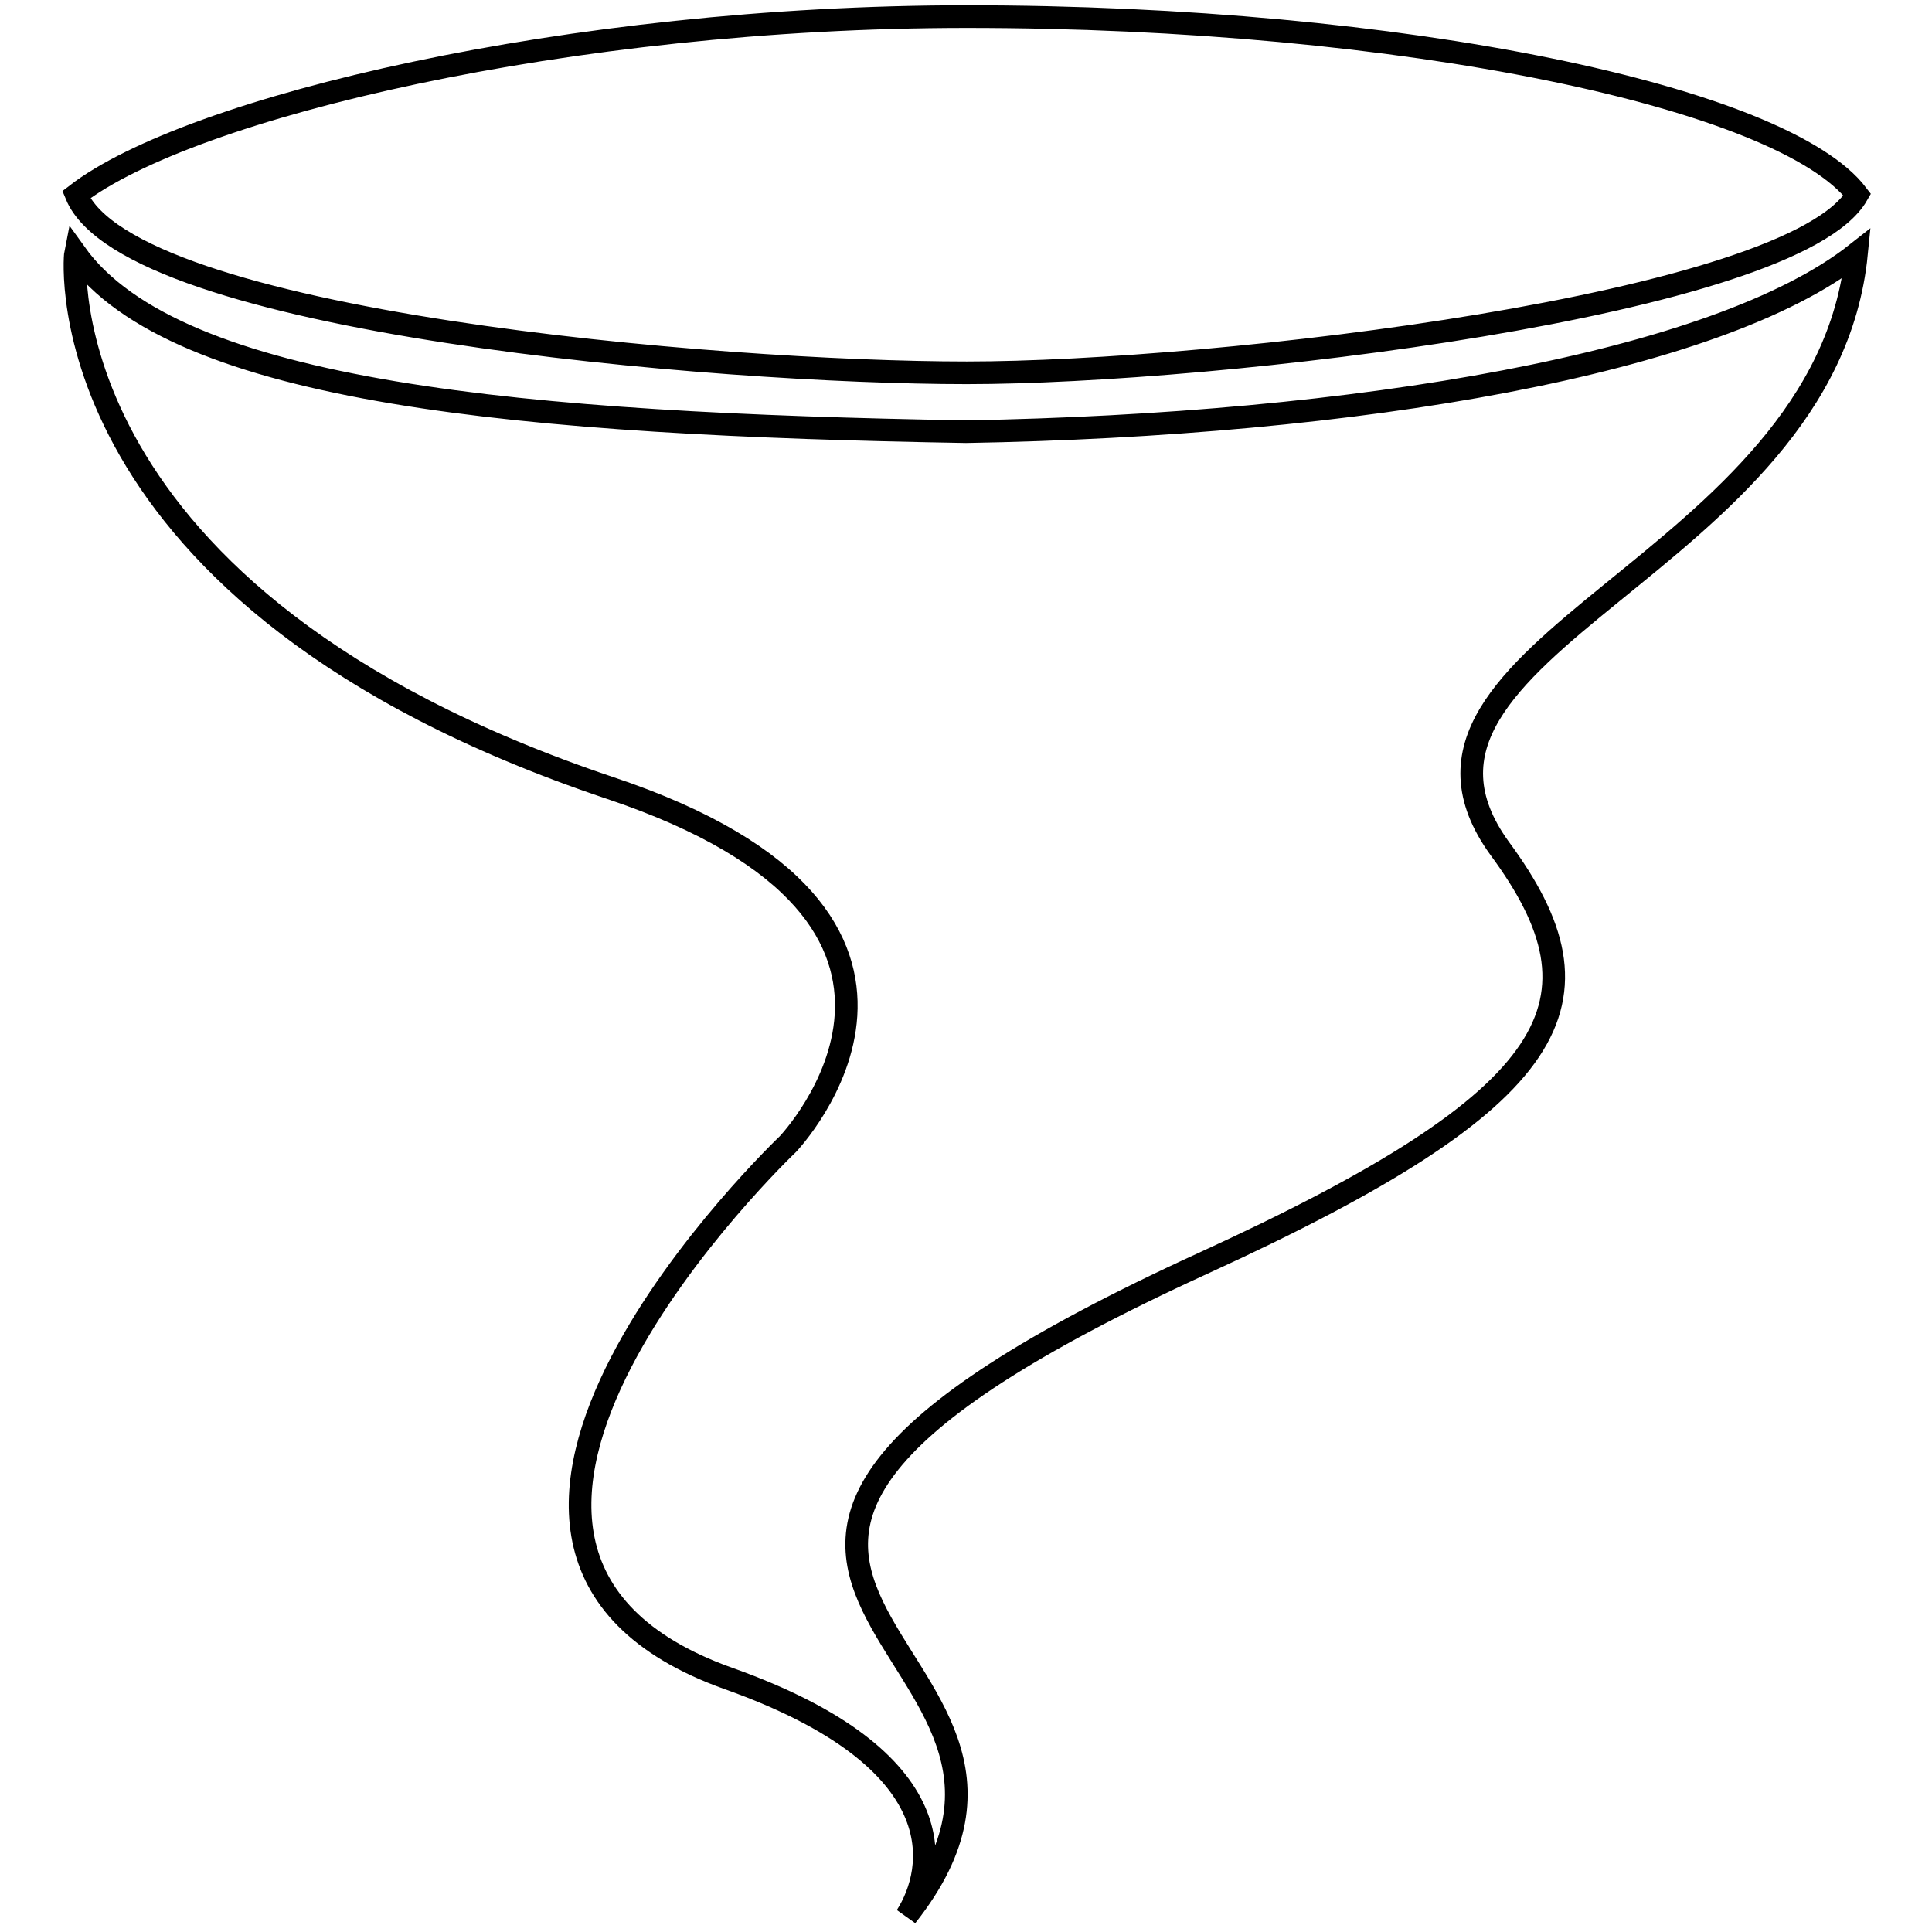 <?xml version="1.0" encoding="utf-8"?>
<!-- Svg Vector Icons : http://www.onlinewebfonts.com/icon -->
<!DOCTYPE svg PUBLIC "-//W3C//DTD SVG 1.1//EN" "http://www.w3.org/Graphics/SVG/1.1/DTD/svg11.dtd">
<svg version="1.1" xmlns="http://www.w3.org/2000/svg" xmlns:xlink="http://www.w3.org/1999/xlink" x="0px" y="0px" viewBox="0 0 256 256" enable-background="new 0 0 256 256" xml:space="preserve">
<g><g><g><path stroke-width="3" fill-opacity="0" stroke="#000000"  d="M10.1,25.8c15-11.6,65.4-23.6,118-23.6c57.9,0,108.2,10.7,118,23.6c-8.4,14.7-85.2,23.6-118,23.6C95.3,49.4,17.1,42.8,10.1,25.8z M246,33.6c-18.5,14.6-66.3,22.7-118,23.6c-58.2-1-104.7-5-118-23.6c-0.1,0.5-4.2,45.6,70.8,70.8c52,17.4,23.6,47.2,23.6,47.2s-56.3,53.5-7.9,70.8c30.4,10.8,27.5,25.4,23.6,31.5c29.4-37.1-54.4-43.6,39.3-86.5c48.1-22,54.2-34.8,39.3-55C179.4,85.7,241.9,75.1,246,33.6z"/></g><g></g><g></g><g></g><g></g><g></g><g></g><g></g><g></g><g></g><g></g><g></g><g></g><g></g><g></g><g></g></g></g>
</svg>